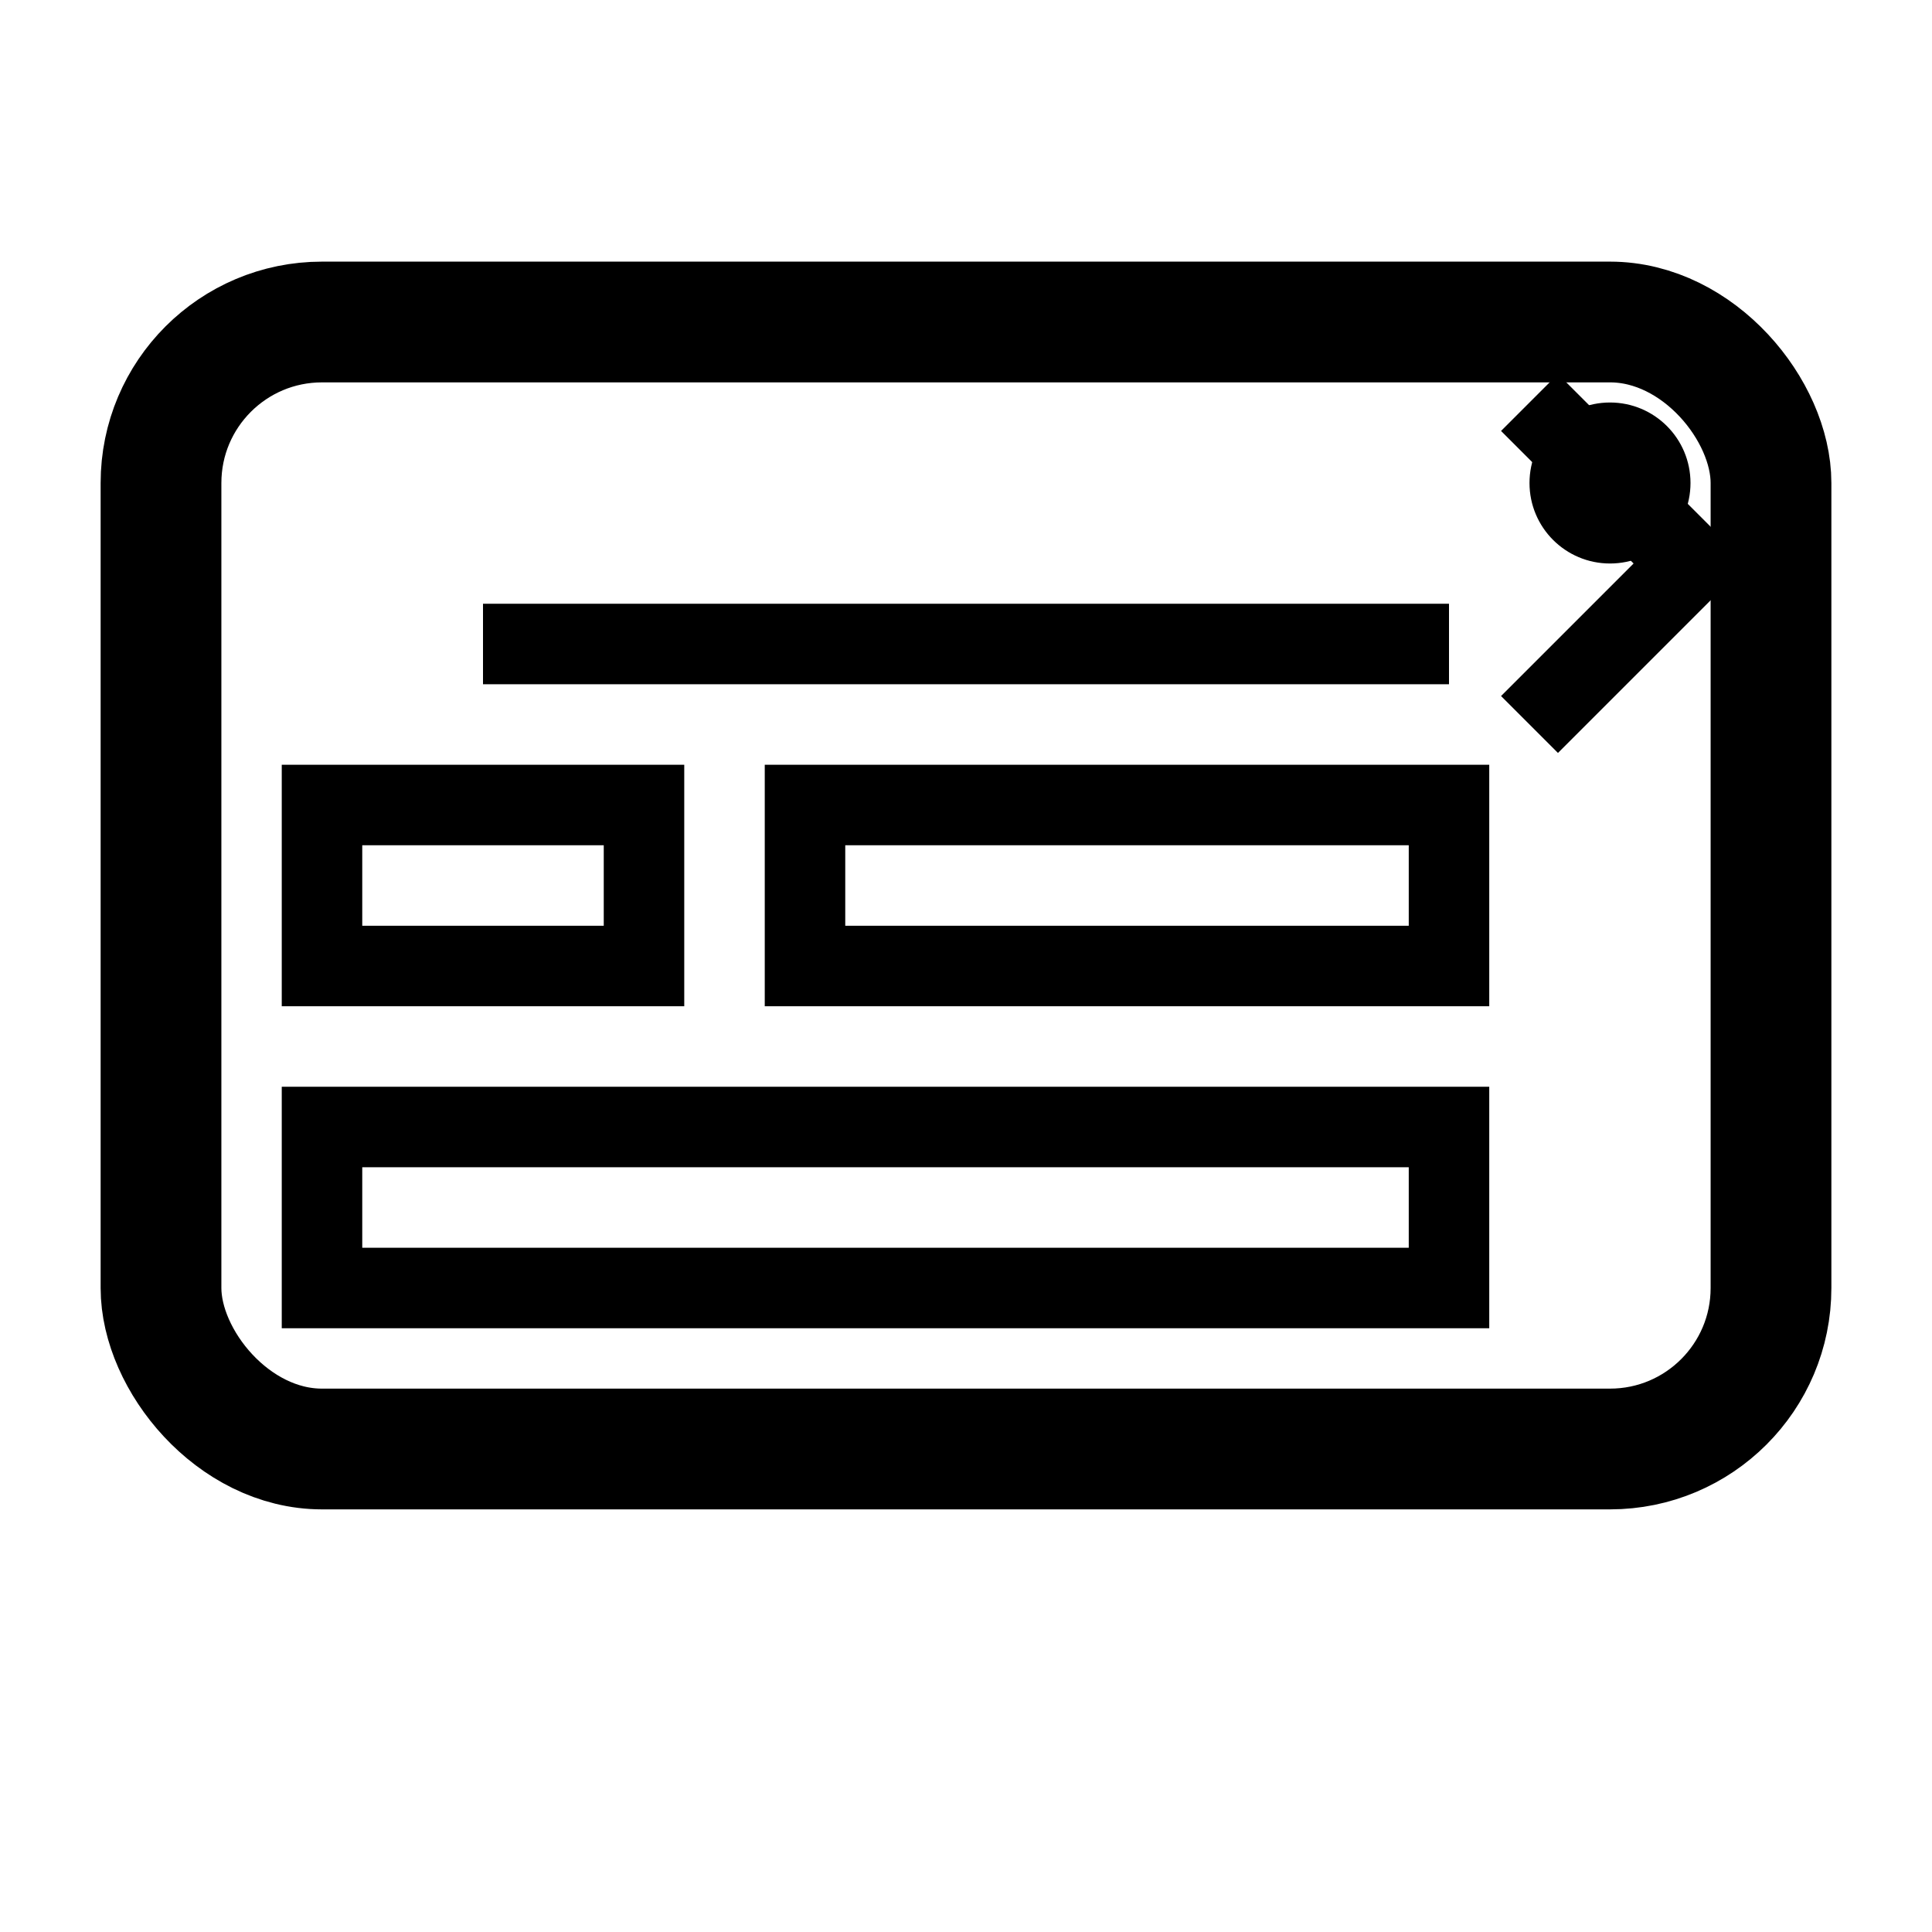 <svg xmlns="http://www.w3.org/2000/svg" viewBox="0 0 24 24" fill="#000000">
  <rect x="2" y="4" width="20" height="14" rx="2" fill="none" stroke="currentColor" stroke-width="1.5"/>
  <line x1="6" y1="8" x2="18" y2="8" stroke="currentColor" stroke-width="1"/>
  <rect x="4" y="10" width="4" height="2" fill="none" stroke="currentColor" stroke-width="1"/>
  <rect x="10" y="10" width="8" height="2" fill="none" stroke="currentColor" stroke-width="1"/>
  <rect x="4" y="14" width="14" height="2" fill="none" stroke="currentColor" stroke-width="1"/>
  <circle cx="20" cy="6" r="1" fill="currentColor"/>
  <path d="M19 5l2 2-2 2" stroke="currentColor" stroke-width="1" fill="none"/>
</svg>
